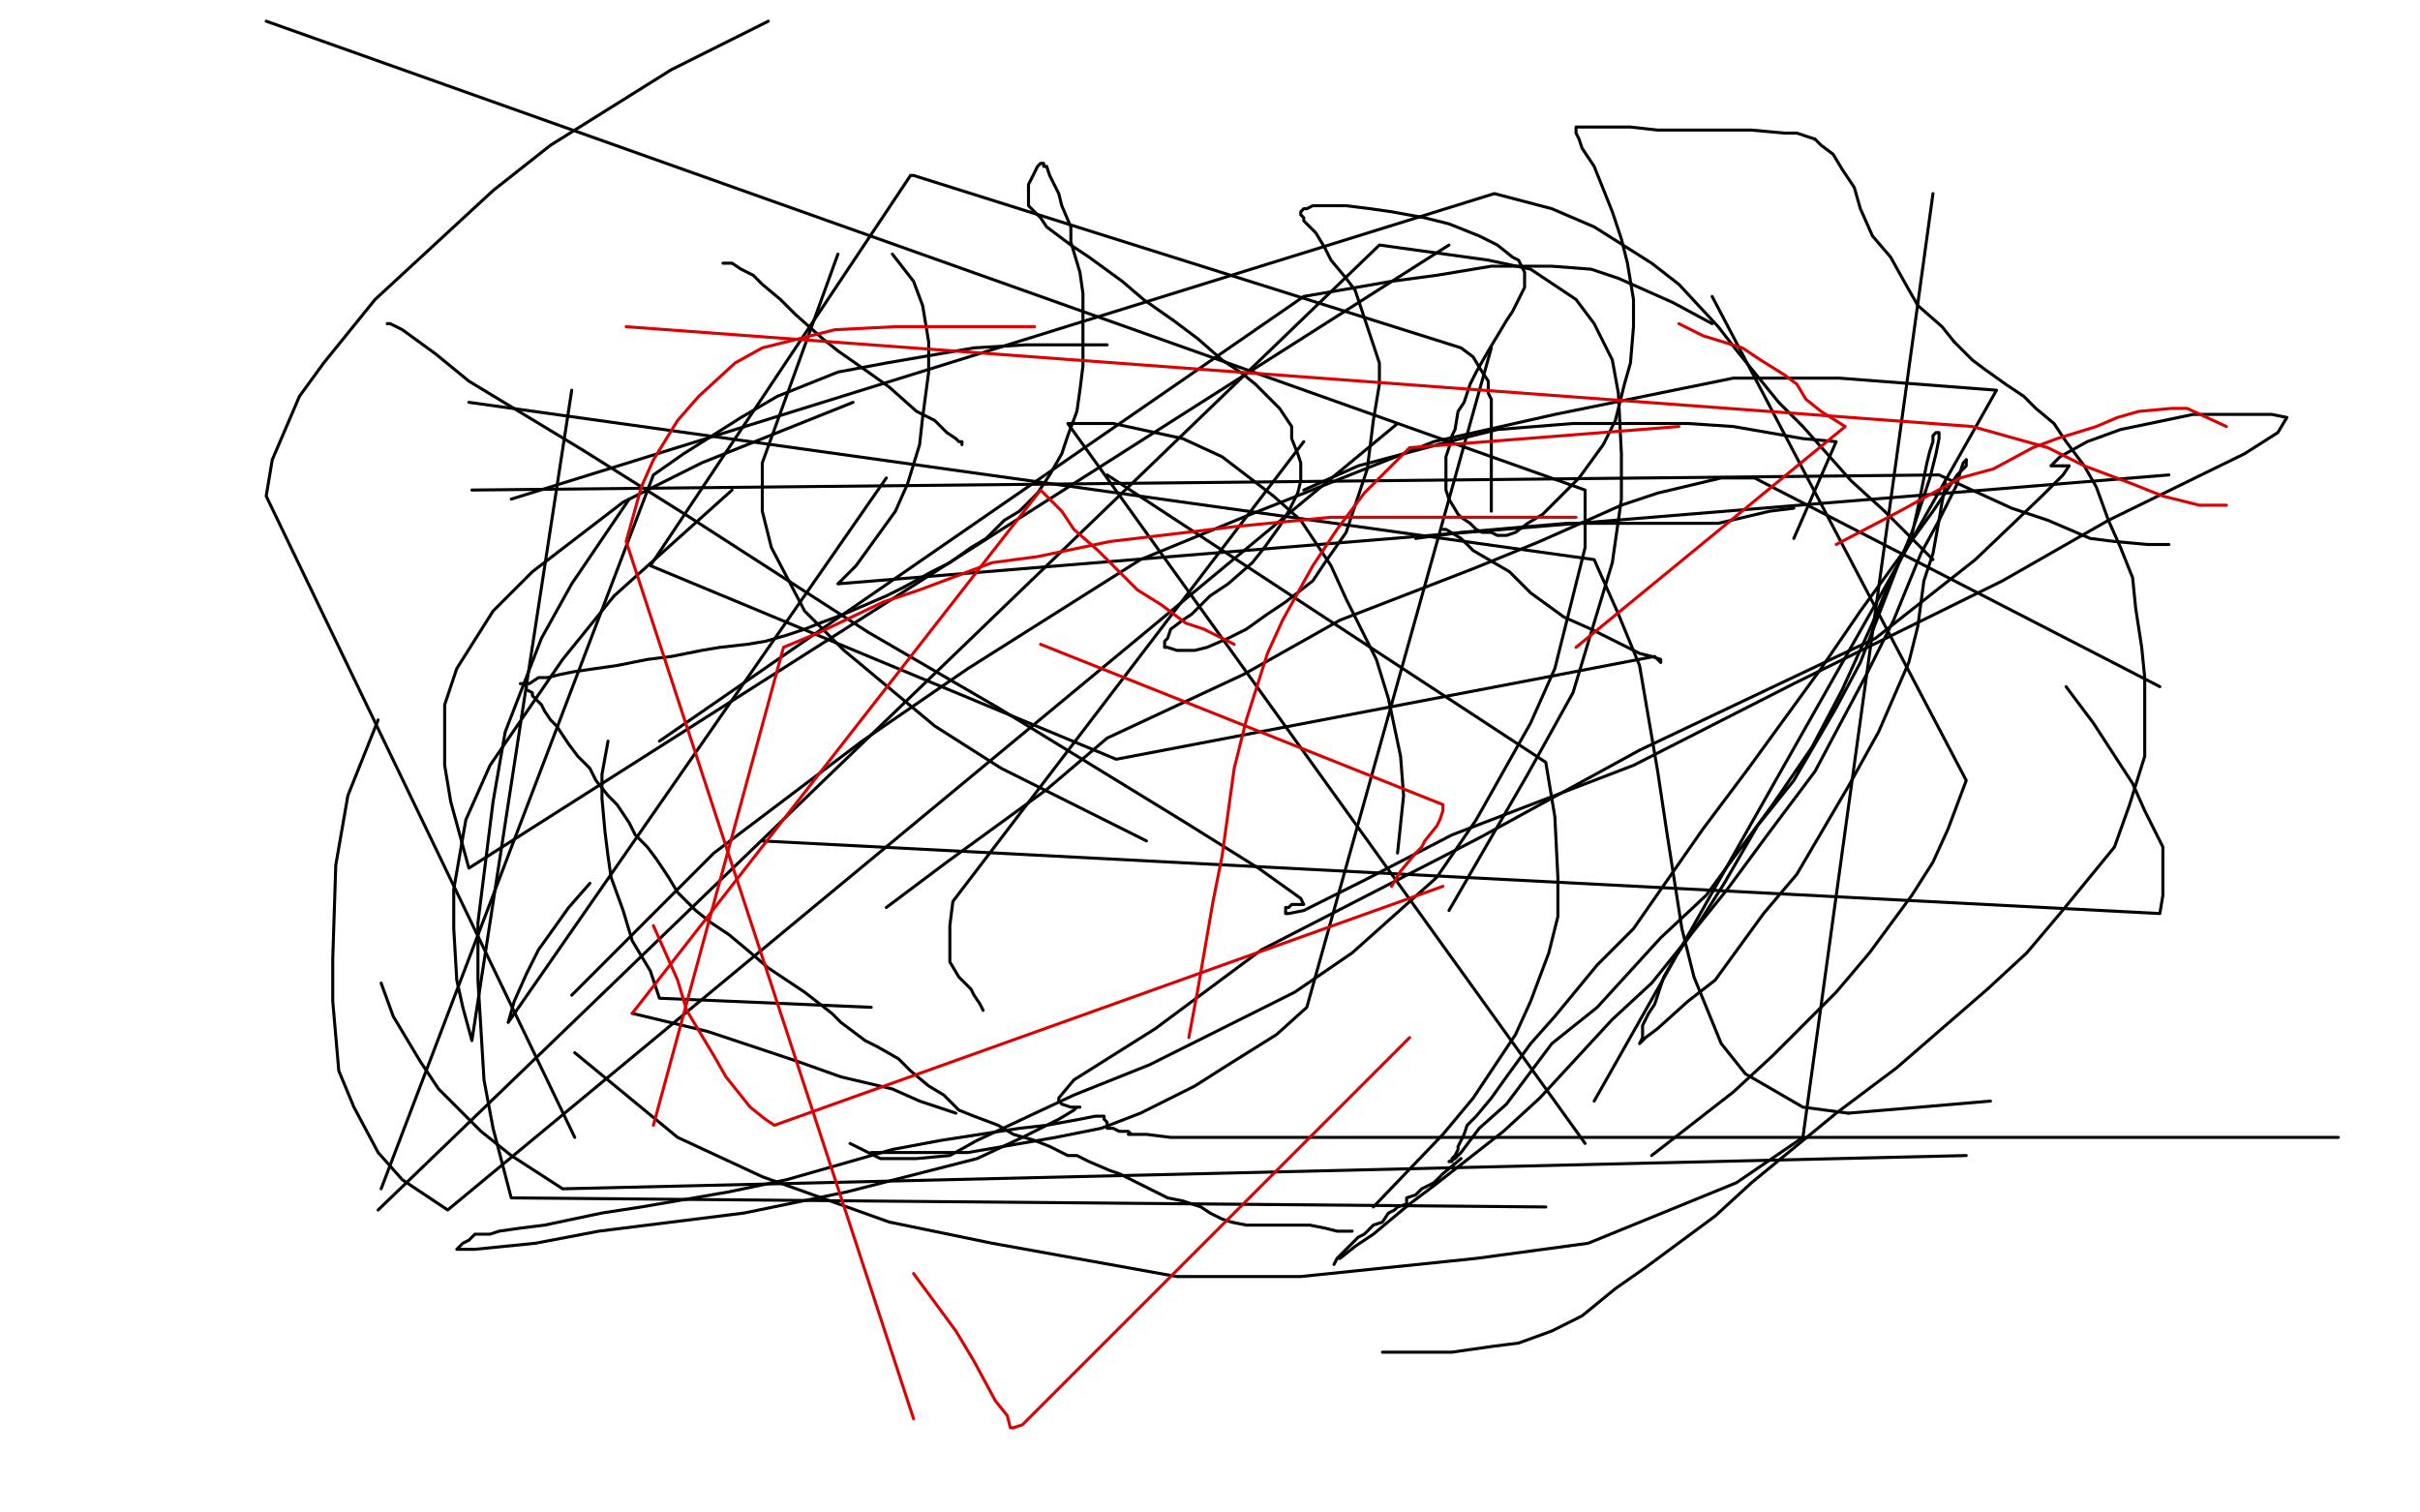 <?xml version="1.0" standalone="no"?>
<!DOCTYPE svg PUBLIC "-//W3C//DTD SVG 1.1//EN"
"http://www.w3.org/Graphics/SVG/1.1/DTD/svg11.dtd">

<svg width="800" height="500" version="1.1" xmlns="http://www.w3.org/2000/svg" xmlns:xlink="http://www.w3.org/1999/xlink" style="stroke-antialiasing: false"><desc>This SVG has been created on https://colorillo.com/</desc><rect x='0' y='0' width='800' height='500' style='fill: rgb(255,255,255); stroke-width:0' /><polyline points="643,159 643,161 643,161 642,166 642,166 641,172 641,172 639,183 639,183 636,192 636,192 634,207 634,207 631,219 631,219 621,242 621,242 611,260 611,260 594,289 594,289 583,302 583,302 567,324 558,331 548,340 544,343 542,345 543,343 543,339 545,335 547,332 550,323 554,316 563,303 570,292 581,273 593,258 607,234 615,219 627,188 632,176 638,158 640,150 641,145 641,143 640,143 639,144 639,146 638,149 637,153 636,158 634,168 632,177 624,194 619,206 609,228 599,247 586,266 564,296 549,310 528,333 513,345 498,365 489,373 483,381 481,383 479,384 480,384 480,383 481,382 482,380 482,379 483,377 484,375 485,372 488,369 493,363 498,356 506,345 514,336 528,319 540,307 563,274 578,254" style="fill: none; stroke: #000000; stroke-width: 1; stroke-linejoin: round; stroke-linecap: round; stroke-antialiasing: false; stroke-antialias: 0; opacity: 1.0"/>
<polyline points="650,152 649,153 648,156 647,160 641,172 635,183 626,205 617,223 600,255 585,275 571,294 546,325 533,337 509,363 497,374 474,392 466,398 454,408 448,412 443,416 442,416 441,418 442,416 444,414 445,413 449,409 451,408 454,405 457,404 459,401 461,400 462,399 465,398 465,396 468,395 470,393 474,391 477,388 483,383" style="fill: none; stroke: #000000; stroke-width: 1; stroke-linejoin: round; stroke-linecap: round; stroke-antialiasing: false; stroke-antialias: 0; opacity: 1.0"/>
<polyline points="447,407 446,407 446,407 445,407 445,407 442,407 442,407 438,406 438,406 433,405 433,405 428,405 428,405 424,405 424,405 417,405 417,405 412,405 412,405 407,404 407,404 404,403 404,403 400,401 397,399 391,397 386,396 380,393 376,391 370,388 367,387 360,384 356,382 353,382 347,379 342,377 335,375 330,372 322,369 317,367 312,362 307,359 301,354 297,350 290,346 286,344 278,338 275,335 266,328 260,324 254,320 247,314 241,309 235,305 230,301 224,295 221,290 217,284 214,280 210,276 208,272 204,266 201,263 197,258 195,254 191,250 188,246 186,243 184,240 182,238 180,235 179,233 176,230 176,229 174,228 174,227 173,226 172,226 173,226 175,226 178,224 181,224 185,223 190,222 197,221 204,220 214,218 222,217 232,215 238,214 247,213 253,212 260,210 266,208 271,206 279,203 286,200 293,197 299,194" style="fill: none; stroke: #000000; stroke-width: 1; stroke-linejoin: round; stroke-linecap: round; stroke-antialiasing: false; stroke-antialias: 0; opacity: 1.0"/>
<polyline points="578,254 602,221 615,202 631,180 639,169 647,157 650,154 650,153 650,152" style="fill: none; stroke: #000000; stroke-width: 1; stroke-linejoin: round; stroke-linecap: round; stroke-antialiasing: false; stroke-antialias: 0; opacity: 1.0"/>
<polyline points="299,194 308,189 314,186 321,181 326,178 332,172 337,169 343,163 347,157 351,150 353,144 356,136 357,129 358,121 358,114 358,106 358,97 357,90 354,80 354,75 351,68 350,64 348,60 347,58 346,55 345,55 345,54 344,54 343,55 342,57 341,59 340,61 340,62 340,66 340,68 344,72 346,75 354,81 360,85 371,93 378,99 388,106 396,112 404,119 410,123 415,127 420,132 423,135 427,141 427,145 429,150 430,153 430,159 429,163 426,169 423,174 418,181 414,186 406,193 400,197 394,203 391,205 387,208 386,211 385,212 385,213 385,214 386,214 389,215 395,215 399,214 406,211 412,208 419,203 425,199 434,192 438,186 445,176 448,167 452,155 453,147 454,139 456,127 456,120 453,111 451,105 448,96 445,92 440,86 438,82 435,77 433,75 431,73 431,72 430,71 430,70 431,69 432,69 434,68 437,68 441,68 445,68 453,69 460,70 471,72 479,74 489,78 495,81 500,85 502,86 504,90 504,91 504,94 504,95 502,99 500,103 498,106 495,111 492,116 488,123 486,127 484,133 482,136 481,142 480,144 479,148 478,151 478,155 478,158 478,162 479,165 482,170 483,171 486,173 488,175 490,176 493,176 495,177 498,177 501,176 505,173 510,170 517,163 522,158 530,147 534,139 537,127 539,120 540,108 540,99 538,87 536,79 533,70 529,60 527,55 523,49 522,46 521,44 521,43 521,42 523,42 528,42 539,42 548,43 561,43 571,43 579,43 590,44 594,44 600,46" style="fill: none; stroke: #000000; stroke-width: 1; stroke-linejoin: round; stroke-linecap: round; stroke-antialiasing: false; stroke-antialias: 0; opacity: 1.0"/>
<polyline points="646,113 652,119 656,122 663,127 669,131 673,135 679,140 683,146 689,154 693,161 697,172 701,181 705,191 706,201 708,214 709,224 709,238 709,250 704,266 699,280 681,302 670,315 657,327 627,353 607,368 579,391 567,402 544,419 534,426 523,435 513,440 502,444 494,445 480,447 471,447 457,447" style="fill: none; stroke: #000000; stroke-width: 1; stroke-linejoin: round; stroke-linecap: round; stroke-antialiasing: false; stroke-antialias: 0; opacity: 1.0"/>
<polyline points="600,46 602,48 606,51 609,56 613,62 615,69 619,78 625,85 630,94 634,101 642,108 646,113" style="fill: none; stroke: #000000; stroke-width: 1; stroke-linejoin: round; stroke-linecap: round; stroke-antialiasing: false; stroke-antialias: 0; opacity: 1.0"/>
<polyline points="128,107 129,107 129,107 133,109 133,109 144,117 144,117 155,126 155,126 193,149 193,149 228,171 228,171 287,209 287,209 330,234 330,234 392,272 392,272 416,287 416,287 430,297 430,297 431,299 430,299 429,299 428,299 427,299 426,300 425,300 425,301 425,302 426,302 431,301 451,291 480,276 540,253 593,226 662,192 697,172 742,150 753,143 756,138 751,137 738,137 725,137 701,142 690,146 681,151 679,153 678,154 679,154 681,154 682,154" style="fill: none; stroke: #000000; stroke-width: 1; stroke-linejoin: round; stroke-linecap: round; stroke-antialiasing: false; stroke-antialias: 0; opacity: 1.0"/>
<polyline points="684,154 682,157 675,164 653,185 620,211 542,248 489,277 417,314 382,340 355,357 350,363 350,364 351,365 354,366 355,366 356,366 357,366 356,366 355,367 350,370 338,376 323,383 280,394 246,401 198,407 177,411 157,413 152,413 151,413 153,411 155,410 157,408 158,408 159,408 160,408 162,408 165,407 172,406 180,405 199,401 212,399 241,394 260,390 295,380 311,377 337,373 346,372 357,370 362,369 364,369 365,369 365,370 366,371 366,372 366,373 367,373 368,373 370,374 371,374 373,374 374,375 373,375 374,375 376,375 379,375 387,376 396,376 412,376 429,376 456,376 478,376 500,376 538,376 562,376 608,376 635,376 676,376 695,376 720,376 731,376 745,376 753,376 762,376 767,376 771,376 772,376 773,376" style="fill: none; stroke: #000000; stroke-width: 1; stroke-linejoin: round; stroke-linecap: round; stroke-antialiasing: false; stroke-antialias: 0; opacity: 1.0"/>
<polyline points="682,154 683,154 684,154" style="fill: none; stroke: #000000; stroke-width: 1; stroke-linejoin: round; stroke-linecap: round; stroke-antialiasing: false; stroke-antialias: 0; opacity: 1.0"/>
<circle cx="461.5" cy="168.5" r="0" style="fill: #000000; stroke-antialiasing: false; stroke-antialias: 0; opacity: 1.0"/>
<circle cx="307.5" cy="119.5" r="0" style="fill: #000000; stroke-antialiasing: false; stroke-antialias: 0; opacity: 1.0"/>
<polyline points="239,87 240,87 240,87 241,87 241,87 242,87 242,87 245,89 245,89 249,91 249,91 252,94 252,94 258,99 258,99 263,104 263,104 272,112 272,112 277,116 277,116 287,123 294,128 303,136 309,139 313,143 316,145 317,146 318,146 318,147" style="fill: none; stroke: #000000; stroke-width: 1; stroke-linejoin: round; stroke-linecap: round; stroke-antialiasing: false; stroke-antialias: 0; opacity: 1.0"/>
<circle cx="475.5" cy="174.5" r="0" style="fill: #000000; stroke-antialiasing: false; stroke-antialias: 0; opacity: 1.0"/>
<polyline points="477,175 478,175 478,175 483,178 483,178 487,182 487,182 499,189 499,189 506,196 506,196 517,204 517,204 526,208 526,208 536,213 536,213 542,216 542,216 546,217 546,217 549,218 549,219 548,218 547,217 369,251 215,187 301,58 302,58 302,58 483,115 487,118 487,118 490,123 490,123 492,126 492,126 492,130 492,130 493,132 493,132 493,138 493,138 493,143 493,143 493,153 493,153 493,169 493,169" style="fill: none; stroke: #000000; stroke-width: 1; stroke-linejoin: round; stroke-linecap: round; stroke-antialiasing: false; stroke-antialias: 0; opacity: 1.0"/>
<polyline points="493,115 432,333 422,342 422,342 406,352 406,352 395,359 395,359 377,368 377,368 364,373 364,373 349,376 349,376 320,381 320,381 306,381 306,381 288,381 288,381" style="fill: none; stroke: #000000; stroke-width: 1; stroke-linejoin: round; stroke-linecap: round; stroke-antialiasing: false; stroke-antialias: 0; opacity: 1.0"/>
<polyline points="288,333 218,330 215,321 215,321 209,311 209,311 206,301 206,301 202,290 202,290 201,283 201,283 200,275 200,275 199,264 199,264 199,256 199,256 201,245 201,245" style="fill: none; stroke: #000000; stroke-width: 1; stroke-linejoin: round; stroke-linecap: round; stroke-antialiasing: false; stroke-antialias: 0; opacity: 1.0"/>
<polyline points="218,245 431,98 460,93 460,93 475,91 475,91 493,88 493,88 505,88 505,88 513,88 513,88 526,89 526,89 535,92 535,92 553,100 553,100 566,107 566,107" style="fill: none; stroke: #000000; stroke-width: 1; stroke-linejoin: round; stroke-linecap: round; stroke-antialiasing: false; stroke-antialias: 0; opacity: 1.0"/>
<polyline points="566,98 650,258 644,274 644,274 639,285 639,285 632,296 632,296 618,315 618,315 607,328 607,328 586,349 586,349 573,361 573,361 546,382 546,382" style="fill: none; stroke: #000000; stroke-width: 1; stroke-linejoin: round; stroke-linecap: round; stroke-antialiasing: false; stroke-antialias: 0; opacity: 1.0"/>
<polyline points="650,382 186,393 169,382 169,382 159,374 159,374 145,360 145,360 139,351 139,351 130,336 130,336 126,325 126,325" style="fill: none; stroke: #000000; stroke-width: 1; stroke-linejoin: round; stroke-linecap: round; stroke-antialiasing: false; stroke-antialias: 0; opacity: 1.0"/>
<polyline points="126,393 216,157 226,150 226,150 245,138 245,138 257,131 257,131 277,123 277,123 293,120 293,120 322,115 322,115 339,114 339,114 366,114 366,114" style="fill: none; stroke: #000000; stroke-width: 1; stroke-linejoin: round; stroke-linecap: round; stroke-antialiasing: false; stroke-antialias: 0; opacity: 1.0"/>
<polyline points="511,399 169,396 163,373 163,373 160,357 160,357 158,324 158,324 158,305 158,305 163,265 163,265 167,242 167,242 179,211 179,211 189,193 189,193 208,165 208,165" style="fill: none; stroke: #000000; stroke-width: 1; stroke-linejoin: round; stroke-linecap: round; stroke-antialiasing: false; stroke-antialias: 0; opacity: 1.0"/>
<polyline points="169,165 494,64 513,69 513,69 527,75 527,75 546,87 546,87 555,94 555,94 568,108 568,108 575,117 575,117 588,133 588,133 596,141 596,141 612,159 612,159 623,169 623,169 639,185" style="fill: none; stroke: #000000; stroke-width: 1; stroke-linejoin: round; stroke-linecap: round; stroke-antialiasing: false; stroke-antialias: 0; opacity: 1.0"/>
<polyline points="639,64 596,376 574,391 574,391 525,411 525,411 488,416 488,416 430,422 430,422 389,422 389,422 328,411 328,411 294,404 294,404 252,389 252,389 224,376 224,376 190,348 190,348" style="fill: none; stroke: #000000; stroke-width: 1; stroke-linejoin: round; stroke-linecap: round; stroke-antialiasing: false; stroke-antialias: 0; opacity: 1.0"/>
<polyline points="366,157 511,252 514,270 514,270 515,290 515,290 515,303 515,303 512,315 512,315 506,331 506,331 501,342 501,342 487,363 487,363 477,375 477,375 454,399 454,399" style="fill: none; stroke: #000000; stroke-width: 1; stroke-linejoin: round; stroke-linecap: round; stroke-antialiasing: false; stroke-antialias: 0; opacity: 1.0"/>
<polyline points="190,376 88,164 90,152 90,152 99,131 99,131 107,120 107,120 124,99 124,99 137,87 137,87 163,63 163,63 182,48 182,48 222,23 222,23 254,7 254,7" style="fill: none; stroke: #000000; stroke-width: 1; stroke-linejoin: round; stroke-linecap: round; stroke-antialiasing: false; stroke-antialias: 0; opacity: 1.0"/>
<polyline points="88,7 524,162 524,181 524,181 514,221 514,221 506,239 506,239 488,271 488,271 475,290 475,290 447,315 447,315 428,328 428,328 380,352 380,352 355,362 355,362 323,377 323,377 314,382 314,382 303,383 291,383 281,378" style="fill: none; stroke: #000000; stroke-width: 1; stroke-linejoin: round; stroke-linecap: round; stroke-antialiasing: false; stroke-antialias: 0; opacity: 1.0"/>
<polyline points="524,378 353,140 368,140 368,140 391,145 391,145 404,151 404,151 421,164 421,164 430,172 430,172 440,187 440,187 445,198 445,198 455,218 455,218 459,231 459,231 463,250 463,250 464,263 462,282" style="fill: none; stroke: #000000; stroke-width: 1; stroke-linejoin: round; stroke-linecap: round; stroke-antialiasing: false; stroke-antialias: 0; opacity: 1.0"/>
<polyline points="462,140 148,400 133,390 133,390 125,381 125,381 117,366 117,366 112,354 112,354 110,331 110,331 110,317 110,317 111,286 111,286 115,263 115,263 125,238 125,238" style="fill: none; stroke: #000000; stroke-width: 1; stroke-linejoin: round; stroke-linecap: round; stroke-antialiasing: false; stroke-antialias: 0; opacity: 1.0"/>
<polyline points="125,400 456,81 492,86 492,86 506,89 506,89 521,99 521,99 527,107 527,107 533,119 533,119 535,130 535,130 536,150 536,150 536,165 536,165 533,186 533,186 520,229 520,229 505,256 479,301" style="fill: none; stroke: #000000; stroke-width: 1; stroke-linejoin: round; stroke-linecap: round; stroke-antialiasing: false; stroke-antialias: 0; opacity: 1.0"/>
<polyline points="479,81 155,287 149,265 149,265 147,253 147,253 147,233 147,233 151,221 151,221 163,202 163,202 176,189 176,189 206,166 206,166 232,153 232,153 282,133 282,133" style="fill: none; stroke: #000000; stroke-width: 1; stroke-linejoin: round; stroke-linecap: round; stroke-antialiasing: false; stroke-antialias: 0; opacity: 1.0"/>
<polyline points="155,133 527,185 535,203 535,203 542,220 542,220 548,255 548,255 551,275 551,275 556,307 556,307 560,323 560,323 569,345 569,345 577,355 577,355 596,366 596,366 611,368 611,368" style="fill: none; stroke: #000000; stroke-width: 1; stroke-linejoin: round; stroke-linecap: round; stroke-antialiasing: false; stroke-antialias: 0; opacity: 1.0"/>
<polyline points="215,303 189,329" style="fill: none; stroke: #000000; stroke-width: 1; stroke-linejoin: round; stroke-linecap: round; stroke-antialiasing: false; stroke-antialias: 0; opacity: 1.0"/>
<polyline points="189,129 156,344 153,333 151,324 150,307 150,294 154,271 162,253 186,218 203,197 242,162" style="fill: none; stroke: #000000; stroke-width: 1; stroke-linejoin: round; stroke-linecap: round; stroke-antialiasing: false; stroke-antialias: 0; opacity: 1.0"/>
<polyline points="611,368 658,364" style="fill: none; stroke: #000000; stroke-width: 1; stroke-linejoin: round; stroke-linecap: round; stroke-antialiasing: false; stroke-antialias: 0; opacity: 1.0"/>
<polyline points="156,162 641,157 665,168 665,168 677,172 677,172 691,178 691,178 699,179 699,179 710,180 710,180 714,180 714,180 717,180 717,180" style="fill: none; stroke: #000000; stroke-width: 1; stroke-linejoin: round; stroke-linecap: round; stroke-antialiasing: false; stroke-antialias: 0; opacity: 1.0"/>
<polyline points="527,364 660,129 608,125 608,125 573,125 573,125 514,137 514,137 474,146 474,146 411,171 411,171 377,185 377,185 320,221 320,221 285,245 285,245 236,282 236,282 215,303 215,303" style="fill: none; stroke: #000000; stroke-width: 1; stroke-linejoin: round; stroke-linecap: round; stroke-antialiasing: false; stroke-antialias: 0; opacity: 1.0"/>
<polyline points="717,157 277,193 283,187 283,187 296,169 296,169 300,160 300,160 304,147 304,147 305,138 305,138 307,123 307,123 307,113 307,113 305,101 305,101 302,93 302,93 295,84 295,84" style="fill: none; stroke: #000000; stroke-width: 1; stroke-linejoin: round; stroke-linecap: round; stroke-antialiasing: false; stroke-antialias: 0; opacity: 1.0"/>
<polyline points="277,84 252,153 252,169 252,169 255,181 255,181 266,202 266,202 279,215 279,215 309,240 309,240 331,254 331,254 379,278 379,278" style="fill: none; stroke: #000000; stroke-width: 1; stroke-linejoin: round; stroke-linecap: round; stroke-antialiasing: false; stroke-antialias: 0; opacity: 1.0"/>
<polyline points="252,278 714,302 715,296 715,296 715,288 715,288 715,280 715,280 709,268 709,268 705,259 705,259 692,239 692,239 683,227 683,227" style="fill: none; stroke: #000000; stroke-width: 1; stroke-linejoin: round; stroke-linecap: round; stroke-antialiasing: false; stroke-antialias: 0; opacity: 1.0"/>
<polyline points="714,227 580,158 569,158 569,158 548,163 548,163 536,167 536,167 509,179 509,179 487,188 487,188 443,205 443,205 411,223 411,223 366,244 366,244 346,261 346,261 313,285 313,285 293,300" style="fill: none; stroke: #000000; stroke-width: 1; stroke-linejoin: round; stroke-linecap: round; stroke-antialiasing: false; stroke-antialias: 0; opacity: 1.0"/>
<polyline points="293,158 168,338 170,331 170,331 174,322 174,322 178,314 178,314 188,300 188,300 195,292 195,292" style="fill: none; stroke: #000000; stroke-width: 1; stroke-linejoin: round; stroke-linecap: round; stroke-antialiasing: false; stroke-antialias: 0; opacity: 1.0"/>
<polyline points="468,178 483,176 483,176 506,174 506,174 518,173 518,173 532,173 532,173 544,173 544,173 559,173 559,173 568,173 568,173 585,169 585,169 593,168 593,168" style="fill: none; stroke: #000000; stroke-width: 1; stroke-linejoin: round; stroke-linecap: round; stroke-antialiasing: false; stroke-antialias: 0; opacity: 1.0"/>
<polyline points="593,178 607,146 596,145 596,145 573,141 573,141 558,140 558,140 534,140 534,140 520,140 520,140 495,142 495,142 479,146 479,146 449,154 449,154 431,162 431,162" style="fill: none; stroke: #000000; stroke-width: 1; stroke-linejoin: round; stroke-linecap: round; stroke-antialiasing: false; stroke-antialias: 0; opacity: 1.0"/>
<polyline points="431,146 315,298 314,306 314,306 314,310 314,310 314,315 314,315 314,318 314,318 317,323 317,323 318,324 318,324 321,327 321,327 322,329 322,329 324,332 324,332 325,334 325,334" style="fill: none; stroke: #000000; stroke-width: 1; stroke-linejoin: round; stroke-linecap: round; stroke-antialiasing: false; stroke-antialias: 0; opacity: 1.0"/>
<polyline points="316,368 304,364 304,364 295,360 295,360 278,356 278,356 264,351 264,351 234,341 234,341 209,335 209,335" style="fill: none; stroke: #000000; stroke-width: 1; stroke-linejoin: round; stroke-linecap: round; stroke-antialiasing: false; stroke-antialias: 0; opacity: 1.0"/>
<polyline points="209,335 344,162 351,169 351,169 355,175 355,175 363,182 363,182 368,187 368,187 376,195 376,195 384,200 384,200 392,206 392,206 398,208 398,208 408,213 408,213" style="fill: none; stroke: #dc0000; stroke-width: 1; stroke-linejoin: round; stroke-linecap: round; stroke-antialiasing: false; stroke-antialias: 0; opacity: 1.0"/>
<polyline points="344,213 477,266 477,268 477,268 476,271 476,271 475,273 475,273 471,278 471,278 470,280 470,280 468,282 468,282 463,288 463,288 460,293 460,293" style="fill: none; stroke: #dc0000; stroke-width: 1; stroke-linejoin: round; stroke-linecap: round; stroke-antialiasing: false; stroke-antialias: 0; opacity: 1.0"/>
<polyline points="477,293 256,372 253,370 253,370 248,366 248,366 240,356 240,356 236,349 236,349 227,334 227,334 224,324 224,324 216,306 216,306" style="fill: none; stroke: #dc0000; stroke-width: 1; stroke-linejoin: round; stroke-linecap: round; stroke-antialiasing: false; stroke-antialias: 0; opacity: 1.0"/>
<polyline points="216,372 259,214 271,209 271,209 292,199 292,199 304,195 304,195 328,186 328,186 343,184 343,184 367,179 367,179 409,174 409,174 440,171 440,171 491,171 491,171 521,171 521,171" style="fill: none; stroke: #dc0000; stroke-width: 1; stroke-linejoin: round; stroke-linecap: round; stroke-antialiasing: false; stroke-antialias: 0; opacity: 1.0"/>
<polyline points="521,214 610,141 602,136 602,136 597,132 597,132 594,127 594,127 590,124 590,124 582,119 582,119 576,115 576,115 563,111 563,111 555,107 555,107" style="fill: none; stroke: #dc0000; stroke-width: 1; stroke-linejoin: round; stroke-linecap: round; stroke-antialiasing: false; stroke-antialias: 0; opacity: 1.0"/>
<polyline points="396,327 393,343" style="fill: none; stroke: #dc0000; stroke-width: 1; stroke-linejoin: round; stroke-linecap: round; stroke-antialiasing: false; stroke-antialias: 0; opacity: 1.0"/>
<polyline points="555,141 466,148 451,163 451,163 442,175 442,175 434,187 434,187 424,205 424,205 419,216 419,216 412,238 412,238 408,254 408,254 404,283 404,283 401,298 401,298 396,327 396,327" style="fill: none; stroke: #dc0000; stroke-width: 1; stroke-linejoin: round; stroke-linecap: round; stroke-antialiasing: false; stroke-antialias: 0; opacity: 1.0"/>
<polyline points="302,469 207,179 212,161 212,161 216,152 216,152 224,139 224,139 231,131 231,131 243,120 243,120 252,115 252,115 276,109 276,109 296,108 296,108 342,108 342,108" style="fill: none; stroke: #dc0000; stroke-width: 1; stroke-linejoin: round; stroke-linecap: round; stroke-antialiasing: false; stroke-antialias: 0; opacity: 1.0"/>
<polyline points="207,108 652,141 677,148 677,148 689,154 689,154 705,160 705,160 715,164 715,164 727,167 727,167 736,167 736,167" style="fill: none; stroke: #dc0000; stroke-width: 1; stroke-linejoin: round; stroke-linecap: round; stroke-antialiasing: false; stroke-antialias: 0; opacity: 1.0"/>
<polyline points="466,343 340,469 338,471 338,471 335,472 335,472" style="fill: none; stroke: #dc0000; stroke-width: 1; stroke-linejoin: round; stroke-linecap: round; stroke-antialiasing: false; stroke-antialias: 0; opacity: 1.0"/>
<polyline points="736,141 723,135 718,135 718,135 707,136 707,136 700,138 700,138 693,141 693,141 680,145 680,145 672,148 672,148 659,155 659,155 648,158 648,158 628,169 628,169 607,180 607,180" style="fill: none; stroke: #dc0000; stroke-width: 1; stroke-linejoin: round; stroke-linecap: round; stroke-antialiasing: false; stroke-antialias: 0; opacity: 1.0"/>
<polyline points="335,472 334,472 333,468 329,463 322,450 316,440 302,421" style="fill: none; stroke: #dc0000; stroke-width: 1; stroke-linejoin: round; stroke-linecap: round; stroke-antialiasing: false; stroke-antialias: 0; opacity: 1.0"/>
</svg>
